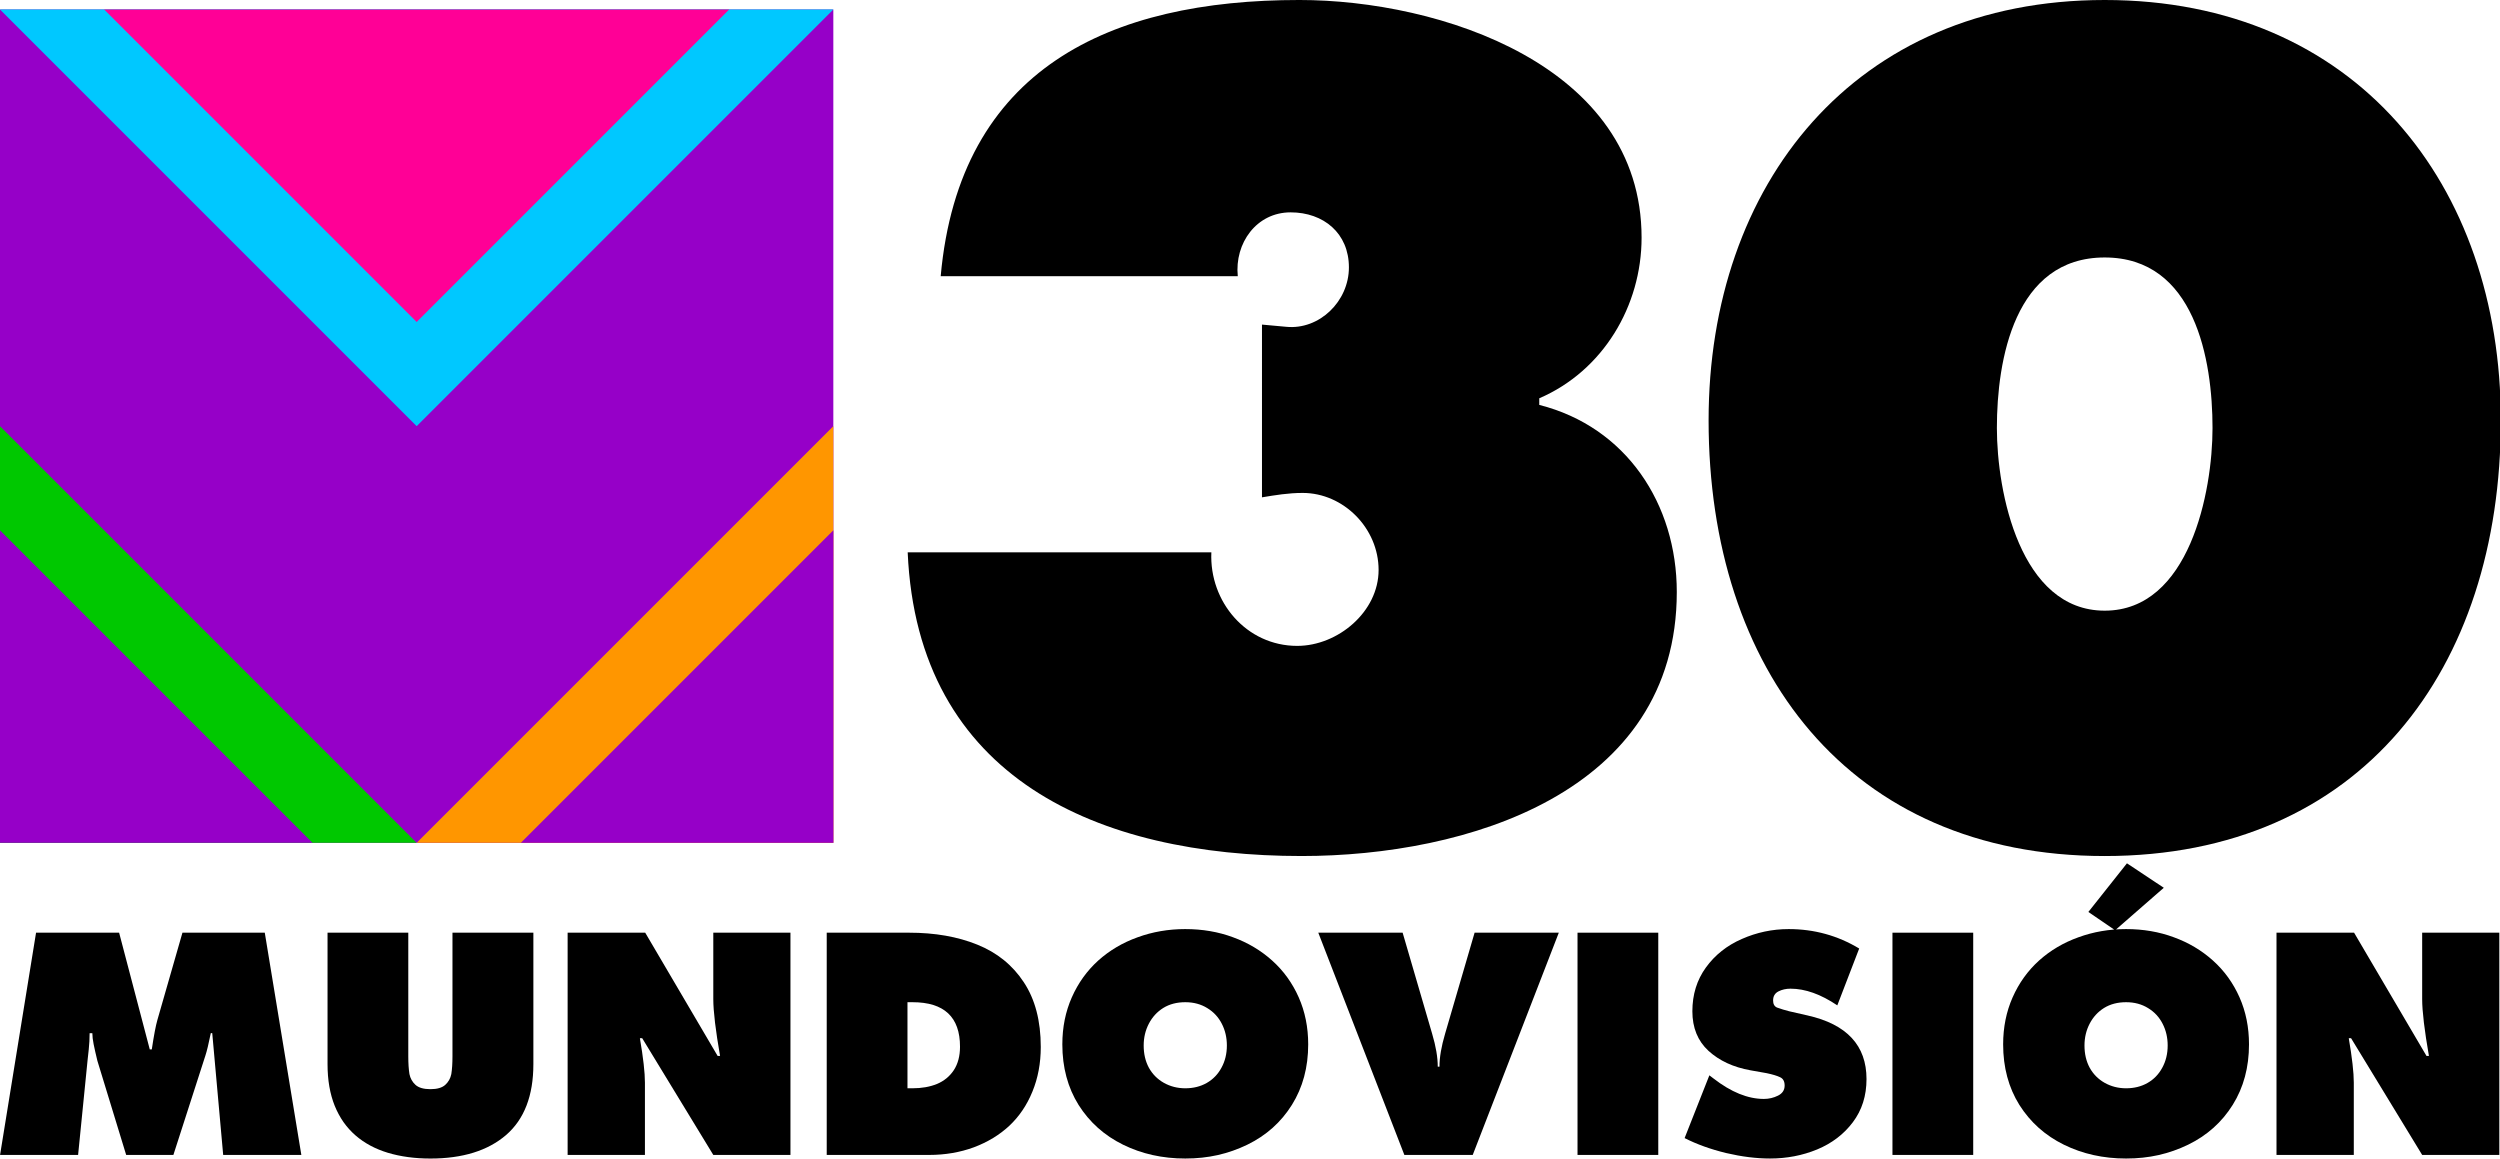 <?xml version="1.0" encoding="utf-8"?>
<!-- Generator: Adobe Illustrator 24.1.1, SVG Export Plug-In . SVG Version: 6.00 Build 0)  -->
<svg version="1.1"
	 id="svg2" xmlns:inkscape="http://www.inkscape.org/namespaces/inkscape" xmlns:sodipodi="http://sodipodi.sourceforge.net/DTD/sodipodi-0.dtd" xmlns:svg="http://www.w3.org/2000/svg"
	 xmlns="http://www.w3.org/2000/svg" xmlns:xlink="http://www.w3.org/1999/xlink" x="0px" y="0px" viewBox="0 0 384 178.012"
	 style="enable-background:new 0 0 384 178.012;" xml:space="preserve">
<style type="text/css">
	.st0{fill:#9600C8;}
	.st1{fill-rule:evenodd;clip-rule:evenodd;fill:#00C800;}
	.st2{fill-rule:evenodd;clip-rule:evenodd;fill:#FF9600;}
	.st3{fill-rule:evenodd;clip-rule:evenodd;fill:#00C8FF;}
	.st4{fill-rule:evenodd;clip-rule:evenodd;fill:#FF0096;}
	.st5{fill-rule:evenodd;clip-rule:evenodd;fill:#9600C8;}
</style>
<sodipodi:namedview  bordercolor="#666666" borderopacity="1.0" fit-margin-bottom="0" fit-margin-left="0" fit-margin-right="0" fit-margin-top="0" id="base" inkscape:current-layer="layer1" inkscape:cx="138.07709" inkscape:cy="79.793586" inkscape:document-units="px" inkscape:object-nodes="true" inkscape:pageopacity="0.0" inkscape:pageshadow="2" inkscape:snap-center="true" inkscape:snap-global="true" inkscape:snap-grids="true" inkscape:snap-intersection-paths="false" inkscape:snap-object-midpoints="true" inkscape:snap-smooth-nodes="true" inkscape:snap-text-baseline="false" inkscape:window-height="705" inkscape:window-maximized="1" inkscape:window-width="1366" inkscape:window-x="-8" inkscape:window-y="-8" inkscape:zoom="1" pagecolor="#ffffff" showgrid="true">
	</sodipodi:namedview>
<rect id="rect4213" x="0" y="1.459" class="st0" width="128" height="128"/>
<path id="path4205" inkscape:connector-curvature="0" sodipodi:nodetypes="cccc" class="st1" d="M64,129.459L0,65.459
	v64H64z"/>
<path id="path4207" inkscape:connector-curvature="0" sodipodi:nodetypes="cccc" class="st2" d="M128,129.459V65.459
	l-64,64H128z"/>
<path id="path4203" inkscape:connector-curvature="0" class="st3" d="M64,65.459l64-64H0L64,65.459z"/>
<path id="path4209" inkscape:connector-curvature="0" class="st4" d="M64,49.459l48-48H16L64,49.459z"/>
<path id="path4215" inkscape:connector-curvature="0" sodipodi:nodetypes="cccc" class="st5" d="M48,129.459L0,81.459
	v48H48z"/>
<path id="path4217" inkscape:connector-curvature="0" sodipodi:nodetypes="cccc" class="st5" d="M128,81.459l-48,48h48
	V81.459z"/>
<g id="text4219" transform="matrix(1.132,0,0,1.132,33.872,-27.531)">
	<path id="path4224" inkscape:connector-curvature="0" d="M-29.913,181.032l4.883-30.156h11.27
		l4.16,15.84h0.273c0.286-1.901,0.54-3.236,0.762-4.004l3.398-11.836H6.005
		l4.961,30.156H0.361l-1.484-16.523h-0.195c-0.299,1.458-0.54,2.461-0.723,3.008
		l-4.355,13.516h-6.406l-3.906-12.773c-0.221-0.911-0.391-1.66-0.508-2.246
		s-0.176-1.087-0.176-1.504h-0.371c0,0.755-0.039,1.491-0.117,2.207
		c-0.078,0.703-0.13,1.178-0.156,1.426l-1.289,12.891H-29.913z"/>
	<path id="path4226" inkscape:connector-curvature="0" d="M31.474,150.876h10.977v17.832
		c-0,4.284-1.237,7.493-3.711,9.629c-2.474,2.122-5.892,3.184-10.254,3.184
		c-2.122,0-4.049-0.26-5.781-0.781c-1.719-0.521-3.184-1.309-4.395-2.363
		c-0.599-0.521-1.139-1.12-1.621-1.797c-0.469-0.677-0.866-1.413-1.191-2.207
		c-0.651-1.615-0.977-3.503-0.977-5.664v-17.832h10.957v16.797
		c-0,0.938,0.052,1.732,0.156,2.383c0.117,0.586,0.391,1.074,0.82,1.465
		c0.43,0.391,1.107,0.586,2.031,0.586c0.911,0,1.582-0.195,2.012-0.586
		c0.43-0.391,0.703-0.879,0.82-1.465c0.104-0.651,0.156-1.445,0.156-2.383
		C31.474,167.672,31.474,150.876,31.474,150.876z"/>
	<path id="path4228" inkscape:connector-curvature="0" d="M47.099,181.032v-30.156h10.527l9.824,16.719
		h0.332c-0.299-1.706-0.527-3.21-0.684-4.512
		c-0.156-1.315-0.234-2.376-0.234-3.184v-9.023h10.469v30.156h-10.469l-9.648-15.84
		h-0.312c0.456,2.656,0.684,4.668,0.684,6.035v9.805H47.099z"/>
	<path id="path4230" inkscape:connector-curvature="0" d="M82.255,181.032v-30.156h11.172
		c3.503,0,6.589,0.54,9.258,1.621c2.682,1.081,4.785,2.78,6.309,5.098
		c1.536,2.318,2.305,5.247,2.305,8.789c0,2.201-0.378,4.219-1.133,6.055
		c-0.742,1.823-1.784,3.366-3.125,4.629c-1.341,1.25-2.949,2.227-4.824,2.93
		c-1.875,0.69-3.9,1.035-6.074,1.035H82.255z M93.212,160.309v11.68h0.684
		c1.25,0,2.357-0.195,3.32-0.586c0.964-0.404,1.725-1.029,2.285-1.875
		c0.56-0.859,0.84-1.921,0.84-3.184c0-4.023-2.148-6.035-6.445-6.035
		C93.896,160.309,93.212,160.309,93.212,160.309z"/>
	<path id="path4232" inkscape:connector-curvature="0" d="M130.907,150.387
		c2.331,0,4.492,0.371,6.484,1.113c2.005,0.729,3.776,1.784,5.312,3.164
		c1.536,1.38,2.734,3.04,3.594,4.98c0.859,1.94,1.289,4.069,1.289,6.387
		c0,3.112-0.736,5.846-2.207,8.203c-1.471,2.357-3.49,4.16-6.055,5.41
		c-1.289,0.625-2.624,1.094-4.004,1.406c-1.38,0.312-2.852,0.469-4.414,0.469
		c-3.086,0-5.898-0.625-8.438-1.875s-4.551-3.047-6.035-5.391
		c-1.471-2.357-2.207-5.098-2.207-8.223c0-2.318,0.43-4.447,1.289-6.387
		c0.859-1.94,2.051-3.6,3.574-4.98c1.536-1.38,3.32-2.435,5.352-3.164
		c2.031-0.742,4.186-1.113,6.465-1.113H130.907z M130.907,160.309
		c-1.146,0-2.142,0.26-2.988,0.781c-0.833,0.521-1.484,1.23-1.953,2.129
		s-0.703,1.888-0.703,2.969c0,1.133,0.234,2.135,0.703,3.008
		c0.482,0.872,1.159,1.556,2.031,2.051c0.885,0.495,1.855,0.742,2.91,0.742
		c1.094,0,2.064-0.241,2.91-0.723c0.846-0.482,1.51-1.165,1.992-2.051
		c0.495-0.898,0.742-1.908,0.742-3.027c0-1.081-0.228-2.064-0.684-2.949
		c-0.456-0.898-1.113-1.608-1.973-2.129
		C133.036,160.576,132.04,160.309,130.907,160.309z"/>
	<path id="path4234" inkscape:connector-curvature="0" d="M170.165,150.876h11.426l-11.68,30.156h-9.277
		l-11.68-30.156h11.445l4.004,13.711c0.508,1.706,0.762,3.197,0.762,4.473h0.234
		c-0-1.263,0.254-2.754,0.762-4.473l4.004-13.711H170.165z"/>
	<path id="path4236" inkscape:connector-curvature="0" d="M184.13,181.032v-30.156h10.957v30.156H184.13z
		"/>
	<path id="path4238" inkscape:connector-curvature="0" d="M198.661,178.747l3.359-8.516l0.566,0.43
		c2.383,1.849,4.661,2.773,6.836,2.773c0.677,0,1.315-0.15,1.914-0.449
		c0.599-0.299,0.898-0.755,0.898-1.367c-0-0.573-0.208-0.951-0.625-1.133
		c-0.404-0.195-1.009-0.378-1.816-0.547l-2.207-0.391
		c-2.318-0.417-4.212-1.296-5.684-2.637c-1.458-1.341-2.188-3.132-2.188-5.371
		c-0-2.266,0.612-4.245,1.836-5.937c1.224-1.693,2.845-2.982,4.863-3.867
		c2.031-0.898,4.154-1.348,6.367-1.348c3.464,0,6.654,0.879,9.57,2.637
		l-2.969,7.715c-2.24-1.51-4.355-2.266-6.348-2.266
		c-0.612,0-1.159,0.124-1.641,0.371c-0.482,0.247-0.723,0.658-0.723,1.23
		c-0,0.482,0.176,0.801,0.527,0.957c0.156,0.065,0.43,0.156,0.82,0.273
		c0.404,0.117,0.684,0.195,0.84,0.234l2.48,0.566
		c5.339,1.198,8.008,4.076,8.008,8.633c-0,2.266-0.618,4.219-1.855,5.859
		c-1.224,1.628-2.839,2.858-4.844,3.691c-1.992,0.82-4.121,1.23-6.387,1.23
		c-1.862,0-3.848-0.247-5.957-0.742C202.209,180.27,200.328,179.593,198.661,178.747z
		"/>
	<path id="path4240" inkscape:connector-curvature="0" d="M226.864,181.032v-30.156h10.957v30.156h-10.957
		H226.864z"/>
	<path id="path4242" inkscape:connector-curvature="0" d="M258.681,141.462l5,3.32l-6.602,5.762
		l-3.633-2.48L258.681,141.462z M258.564,150.387c2.331,0,4.492,0.371,6.484,1.113
		c2.005,0.729,3.776,1.784,5.312,3.164c1.536,1.38,2.734,3.04,3.594,4.98
		s1.289,4.069,1.289,6.387c0,3.112-0.736,5.846-2.207,8.203
		c-1.471,2.357-3.49,4.16-6.055,5.41c-1.289,0.625-2.624,1.094-4.004,1.406
		c-1.38,0.312-2.852,0.469-4.414,0.469c-3.086,0-5.898-0.625-8.438-1.875
		s-4.551-3.047-6.035-5.391c-1.471-2.357-2.207-5.098-2.207-8.223
		c0-2.318,0.43-4.447,1.289-6.387c0.859-1.94,2.051-3.6,3.574-4.98
		c1.536-1.38,3.32-2.435,5.352-3.164
		C254.13,150.758,256.285,150.387,258.564,150.387z M258.564,160.309
		c-1.146,0-2.142,0.26-2.988,0.781c-0.833,0.521-1.484,1.23-1.953,2.129
		s-0.703,1.888-0.703,2.969c0,1.133,0.234,2.135,0.703,3.008
		c0.482,0.872,1.159,1.556,2.031,2.051c0.885,0.495,1.855,0.742,2.91,0.742
		c1.094,0,2.064-0.241,2.91-0.723c0.846-0.482,1.51-1.165,1.992-2.051
		c0.495-0.898,0.742-1.908,0.742-3.027c0-1.081-0.228-2.064-0.684-2.949
		c-0.456-0.898-1.113-1.608-1.973-2.129
		C260.693,160.576,259.696,160.309,258.564,160.309z"/>
	<path id="path4244" inkscape:connector-curvature="0" d="M278.974,181.032v-30.156h10.527l9.824,16.719
		h0.332c-0.299-1.706-0.527-3.21-0.684-4.512
		c-0.156-1.315-0.234-2.376-0.234-3.184v-9.023h10.469v30.156h-10.469l-9.648-15.84
		h-0.312c0.456,2.656,0.684,4.668,0.684,6.035v9.805H278.974z"/>
</g>
<g>
	<path d="M186.065,84.841c-0.339,7.605,5.407,14.367,13.182,14.367
		c6.253,0,12.506-5.24,12.506-11.662S206.346,75.714,200.093,75.714
		c-2.198,0-4.227,0.339-6.253,0.676V49.857l3.718,0.339
		c5.07,0.507,9.634-3.887,9.634-9.127s-3.887-8.451-8.957-8.451
		c-5.24,0-8.62,4.733-8.114,9.803h-45.631
		c2.873-31.942,26.027-42.422,55.095-42.422c21.465,0,52.562,9.973,52.562,36.506
		c0,10.479-5.916,20.45-15.717,24.674v1.015
		c13.351,3.379,21.124,15.21,21.124,28.731c0,30.927-32.449,40.561-57.63,40.561
		c-31.097,0-58.983-11.832-60.504-46.646H186.065z"/>
	<path d="M384.125,64.561c0,38.195-21.463,66.926-60.841,66.926
		c-39.38,0-60.843-28.731-60.843-66.926c0-36.167,22.309-64.561,60.843-64.561
		C361.816-0,384.125,28.394,384.125,64.561z M306.721,65.744
		c0,9.803,3.548,28.055,16.563,28.055c13.012,0,16.56-18.252,16.56-28.055
		c0-10.477-2.702-26.196-16.56-26.196C309.424,39.547,306.721,55.267,306.721,65.744z"
		/>
</g>
</svg>
